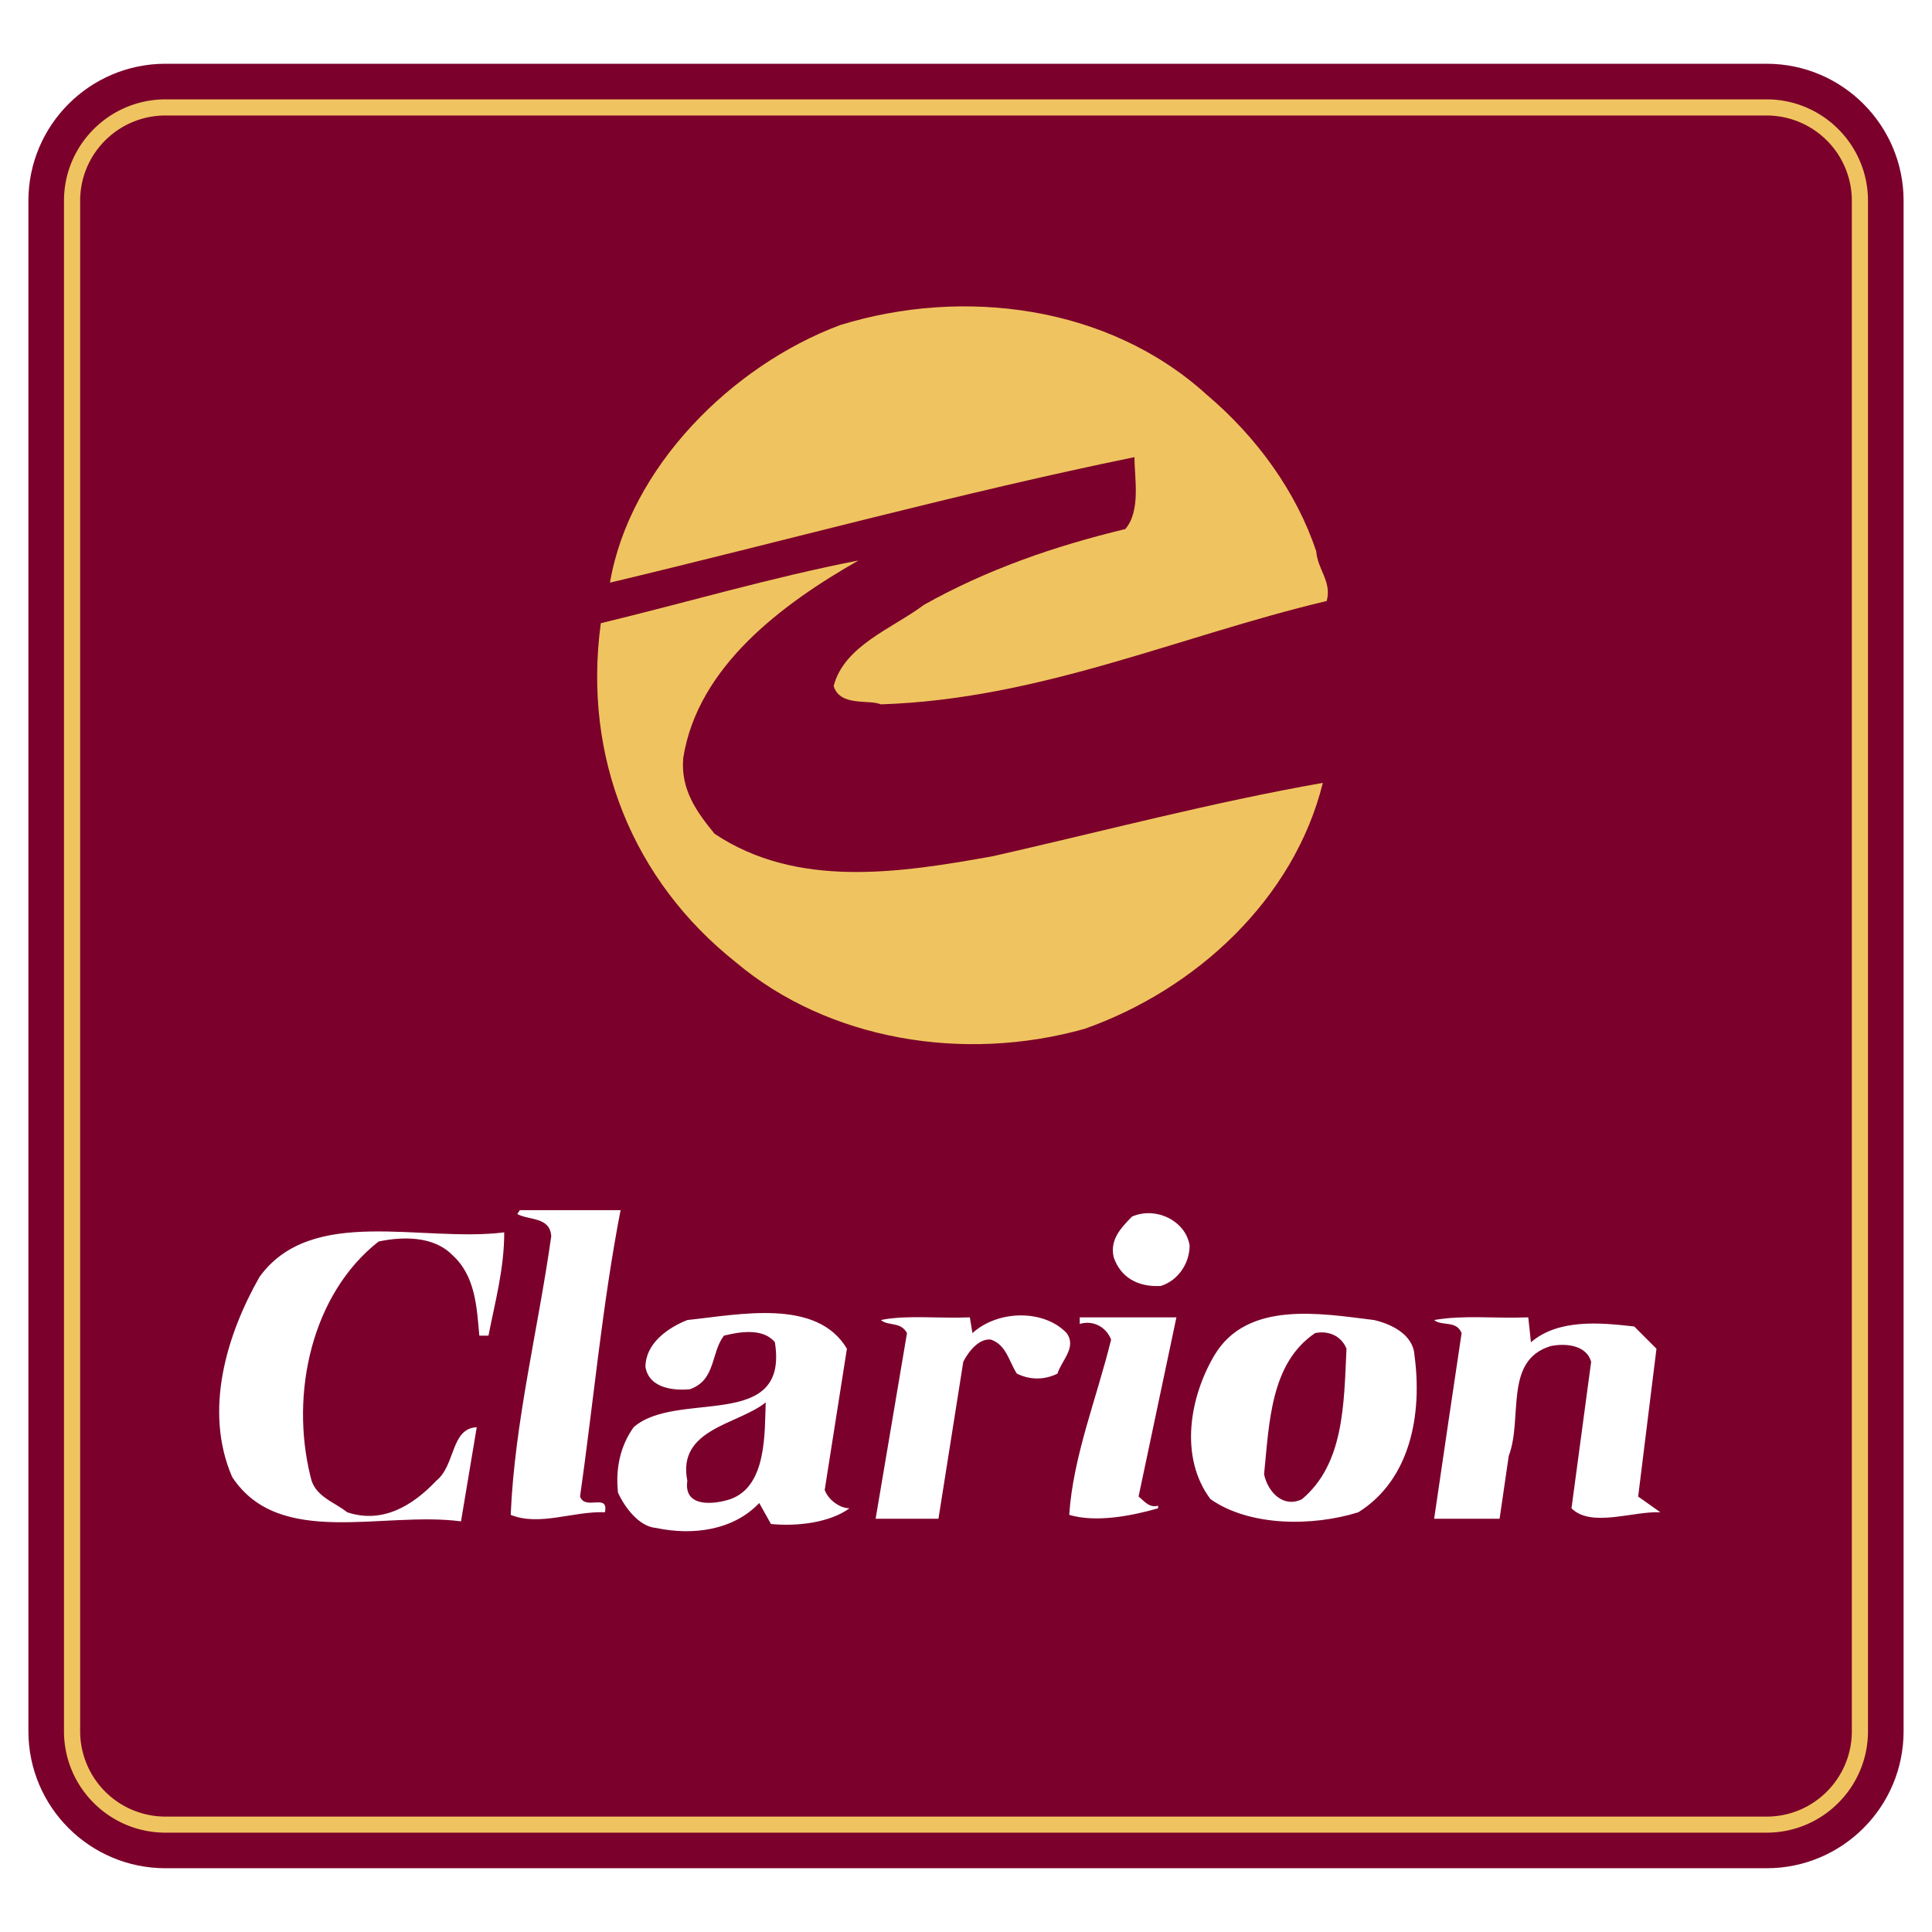 <svg xmlns="http://www.w3.org/2000/svg" width="2500" height="2500" viewBox="0 0 192.756 192.756"><g fill-rule="evenodd" clip-rule="evenodd"><path fill="#fff" d="M0 0h192.756v192.756H0V0z"/><path d="M2.834 20.033c0-7.544 6.127-13.672 13.681-13.672H176.25c7.553 0 13.672 6.128 13.672 13.672v152.689c0 7.557-6.119 13.672-13.672 13.672H16.515c-7.553 0-13.681-6.115-13.681-13.672V20.033z" fill="#7b002b"/><path d="M6.384 20.033c0-5.583 4.539-10.12 10.131-10.12H176.25c5.582 0 10.119 4.536 10.119 10.12v152.689c0 5.596-4.537 10.123-10.119 10.123H16.515c-5.592 0-10.131-4.527-10.131-10.123V20.033zm1.613 152.69a8.518 8.518 0 0 0 8.519 8.52H176.25c4.699 0 8.508-3.816 8.508-8.52V20.033a8.508 8.508 0 0 0-8.508-8.51H16.515c-4.71 0-8.519 3.809-8.519 8.51v152.69h.001z" fill="#efc460"/><path d="M131.32 55.002c.133 1.828 1.57 3.009 1.047 4.958-14.869 3.532-28.574 9.793-44.495 10.314-1.178-.521-4.044.259-4.699-1.824 1.044-4.044 5.871-5.749 9.002-8.1 6.258-3.521 13.055-5.872 20.096-7.565 1.57-1.827.914-5.091.914-7.175-17.225 3.521-34.836 8.345-52.329 12.522 1.961-11.475 12.133-21.655 22.971-25.7 12.267-3.788 26.75-1.961 36.532 6.916 5.092 4.302 9.002 9.783 10.961 15.654z" fill="#efc460"/><path d="M85.655 55.917c-7.574 4.312-16.052 10.573-17.489 19.706-.268 3.131 1.304 5.348 3.131 7.565 8.222 5.482 18.402 3.922 27.795 2.229 10.963-2.485 21.791-5.359 32.887-7.309-2.875 11.609-12.656 20.611-23.752 24.533-12.01 3.387-25.578 1.17-34.847-6.663-10.172-8.088-15.264-20.355-13.436-33.8 8.611-2.083 16.968-4.556 25.711-6.261z" fill="#efc460"/><path d="M61.916 120.736c-1.827 9.391-2.74 19.441-4.044 28.574.524 1.438 2.872-.391 2.482 1.57-3.131-.133-6.526 1.426-9.401.256.39-9.266 2.741-18.525 4.044-27.795-.122-1.961-2.217-1.57-3.387-2.217l.257-.389h10.049v.001zM118.688 124.256c0 1.828-1.182 3.521-2.875 4.045-2.352.133-4.045-.914-4.701-2.875-.391-1.693.656-2.863 1.826-4.045 2.351-1.035 5.347.39 5.75 2.875zM50.307 122.953c0 3.654-.914 6.918-1.571 10.305h-.914c-.256-2.875-.39-6.006-2.74-8.088-1.827-1.828-4.824-1.828-7.309-1.305-6.651 5.215-8.869 15.139-6.785 23.486.39 1.959 2.351 2.482 3.654 3.529 3.521 1.17 6.529-.656 8.88-3.139 1.949-1.562 1.425-5.215 4.044-5.348l-1.571 9.393c-7.833-1.039-18.138 2.736-22.837-4.436-2.866-6.65-.523-14.227 2.741-19.965 5.223-7.174 16.185-3.397 24.408-4.432zM84.497 134.562l-2.217 14.094c.39 1.043 1.56 1.826 2.473 1.826-1.961 1.436-5.214 1.824-7.833 1.568l-1.169-2.092c-2.607 2.74-6.66 3.262-10.314 2.482-1.693-.135-3.13-2.084-3.78-3.521-.265-2.482.259-4.699 1.562-6.525 4.309-3.789 15.528.523 14.091-8.479-1.169-1.438-3.521-1.047-5.08-.658-1.314 1.693-.791 4.434-3.398 5.348-1.437.135-4.044 0-4.434-2.217 0-2.352 2.217-3.91 4.178-4.689 5.08-.523 12.913-2.228 15.921 2.863zM106.42 133.002c1.037 1.438-.523 2.74-.914 4.045-1.311.645-2.74.645-4.053 0-.779-1.182-1.037-2.875-2.605-3.398-1.174-.123-2.218 1.182-2.742 2.217l-2.476 15.662h-6.27l3.131-18.525c-.646-1.182-1.816-.658-2.607-1.303 2.484-.523 5.872-.135 8.877-.268l.259 1.57c2.607-2.352 7.175-2.352 9.4 0zM141.123 135.219c.791 5.871-.391 12.398-5.604 15.662-4.568 1.426-10.84 1.426-14.75-1.312-3.129-4.178-2.082-10.172.391-14.35 3.264-5.48 10.574-4.178 15.92-3.52 1.703.389 3.92 1.426 4.043 3.52zM113.596 149.311c.523.389 1.035 1.172 1.949.914v.258c-2.74.789-6.262 1.436-8.869.654.391-5.871 2.742-11.617 4.18-17.488-.525-1.305-1.828-1.949-3.131-1.561v-.656h9.646l-3.775 17.879zM152.744 133.916c2.74-2.352 6.918-1.961 10.305-1.572l2.217 2.219-1.826 14.748 2.217 1.57c-2.732-.133-6.908 1.561-8.869-.398l1.961-14.617c-.523-1.828-2.875-1.828-4.055-1.561-4.691 1.438-2.73 7.176-4.168 10.961l-.912 6.262h-6.529c.912-6.262 1.826-12.398 2.74-18.525-.523-1.303-1.961-.658-2.74-1.303 2.996-.523 5.871-.135 9.391-.268l.268 2.484z" fill="#fff"/><path d="M134.34 134.562c-.258 5.615-.258 11.486-4.434 15.006-1.828.914-3.398-.648-3.789-2.475.523-5.223.658-11.096 5.092-14.092 1.305-.267 2.607.257 3.131 1.561zM72.876 149.568c-1.56.521-4.699.914-4.301-1.826-1.047-5.215 5.08-5.607 7.821-7.824-.122 3 .135 8.348-3.52 9.65z" fill="#7b002b"/></g></svg>